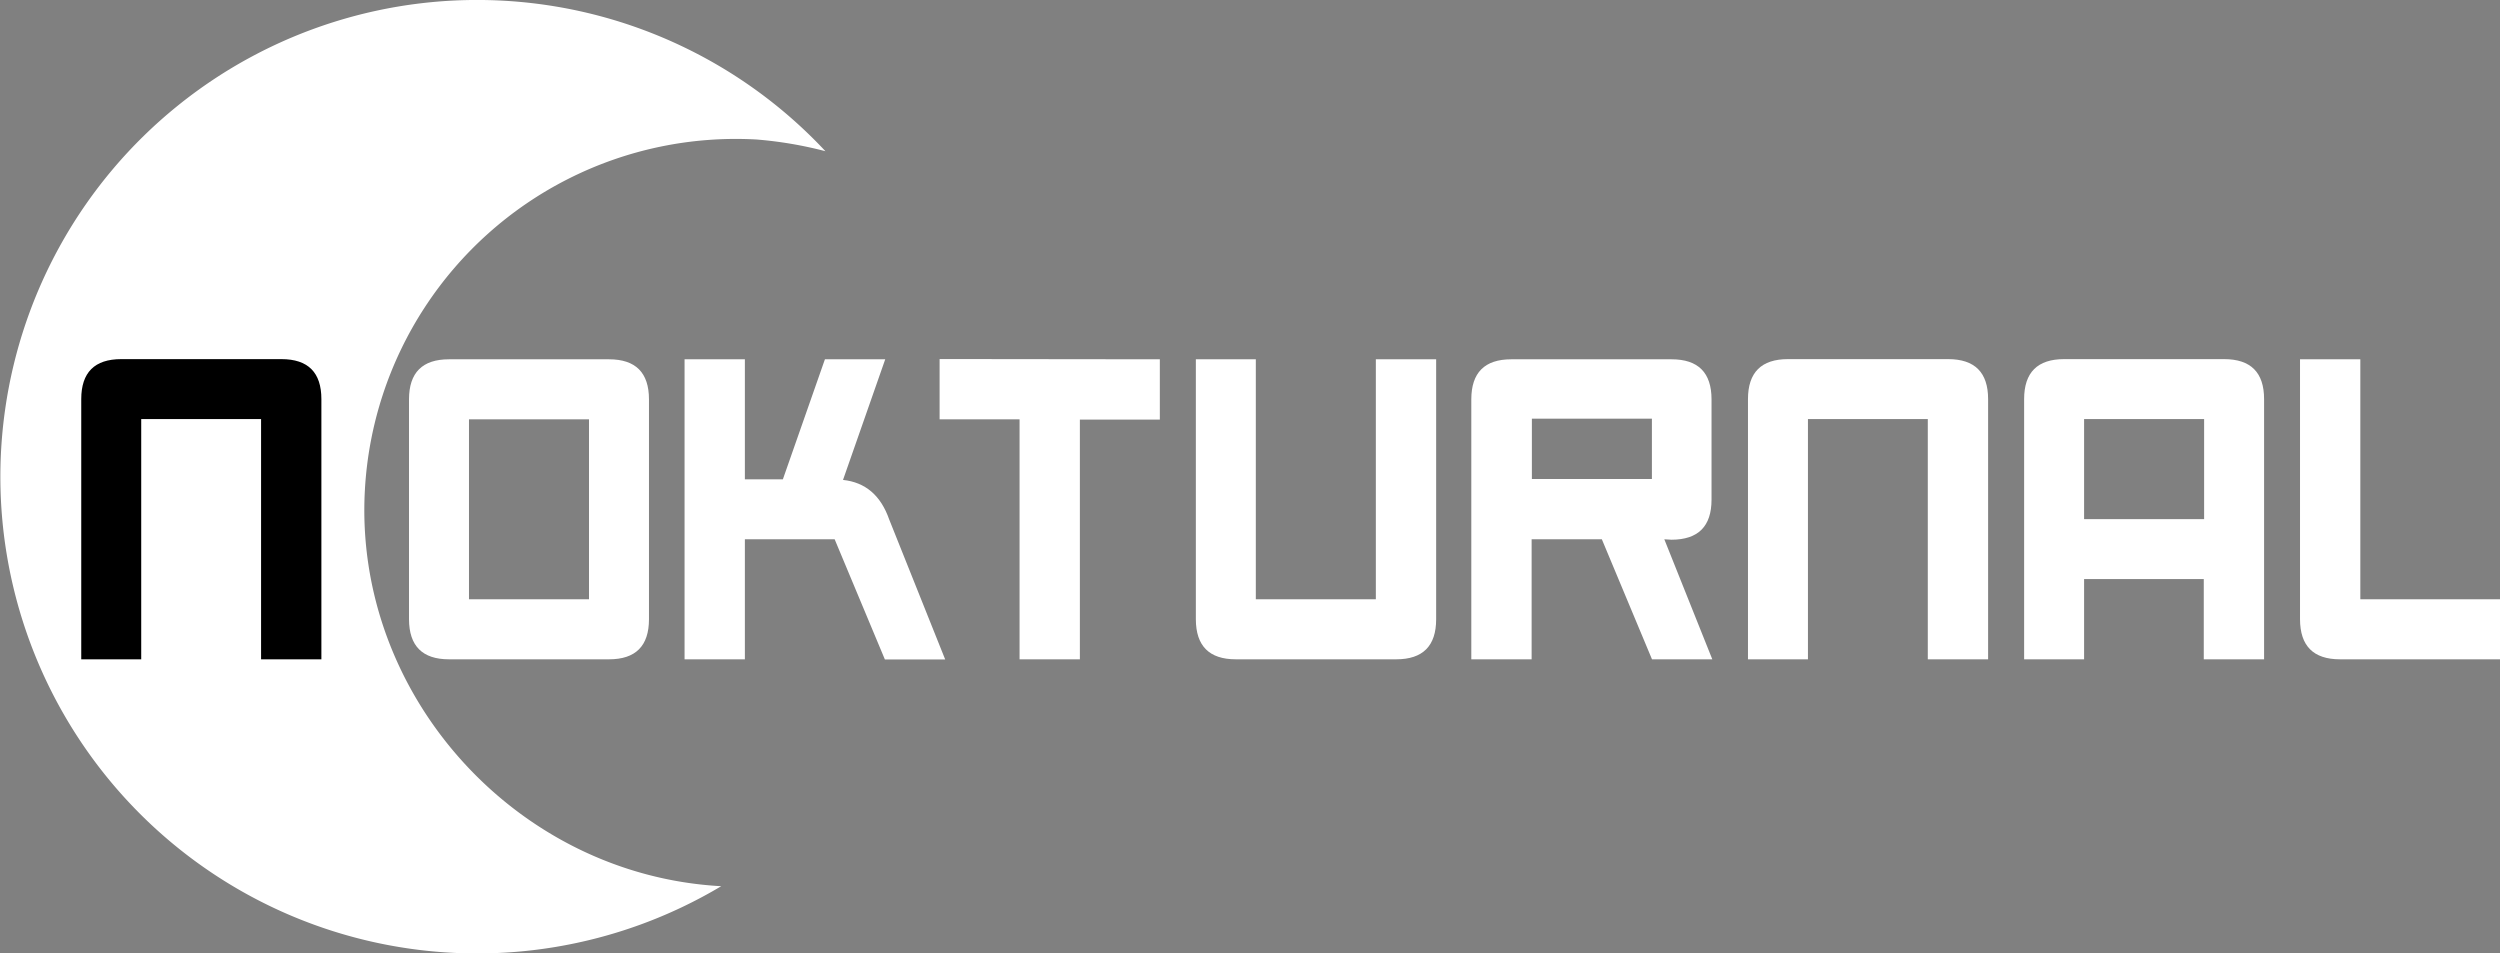 <svg id="Layer_1" data-name="Layer 1" xmlns="http://www.w3.org/2000/svg" viewBox="0 0 290.15 110.65"><rect x="0" y="0" width="290.15" height="110.65" fill="#808080" stroke="none"/><defs><style>.cls-1,.cls-2{fill:#fff;}.cls-1{fill-rule:evenodd;}</style></defs><path class="cls-1" d="M83.66,102.85c-23.78-1.32-42.64-22.23-41.31-46A43.12,43.12,0,0,1,87.8,16.19a46.17,46.17,0,0,1,8,1.36,55.33,55.33,0,1,0-12.09,85.3Z"/><path d="M9.43,76.52V46.32q0-4.64,4.64-4.64H32.66c3.1,0,4.64,1.55,4.64,4.64v30.2h-7l0-27.88H16.39V76.52Z"/><path class="cls-2" d="M75.32,46.35V71.87q0,4.65-4.64,4.65H52.11q-4.63,0-4.64-4.65V46.35q0-4.65,4.64-4.65H70.68Q75.32,41.7,75.32,46.35ZM54.43,48.67V69.55H68.36V48.67Z"/><path class="cls-2" d="M86.45,55.63h4.41L95.74,41.7h7l-4.9,14q3.9.41,5.36,4.59l6.5,16.25h-7L96.87,62.59H86.45V76.52h-7V41.7h7Z"/><path class="cls-2" d="M134.61,41.7v7h-9.28V76.52h-7V48.67h-9.28v-7Z"/><path class="cls-2" d="M145.75,41.7V69.55h13.93l0-27.85h7V71.87c0,3.1-1.54,4.65-4.64,4.65H143.43q-4.63,0-4.64-4.65V41.7Z"/><path class="cls-2" d="M193.16,62.59l5.57,13.93h-7l-5.82-13.93h-8.15V76.52h-7V46.35q0-4.65,4.64-4.65H194q4.64,0,4.64,4.65V58q0,4.63-4.64,4.64Zm-1.44-7v-7H177.79v7Z"/><path class="cls-2" d="M202.87,76.52V46.32q0-4.64,4.64-4.64H226.1q4.64,0,4.64,4.64v30.2h-7l0-27.88H209.83V76.52Z"/><path class="cls-2" d="M234.92,76.52V46.32q0-4.64,4.64-4.64h18.57q4.64,0,4.64,4.64v30.2h-7V67.21H241.88v9.31Zm20.89-27.88H241.88V60.25h13.93Z"/><path class="cls-2" d="M290.15,76.52H271.58q-4.63,0-4.64-4.65V41.7h7V69.55h16.25Z"/></svg>